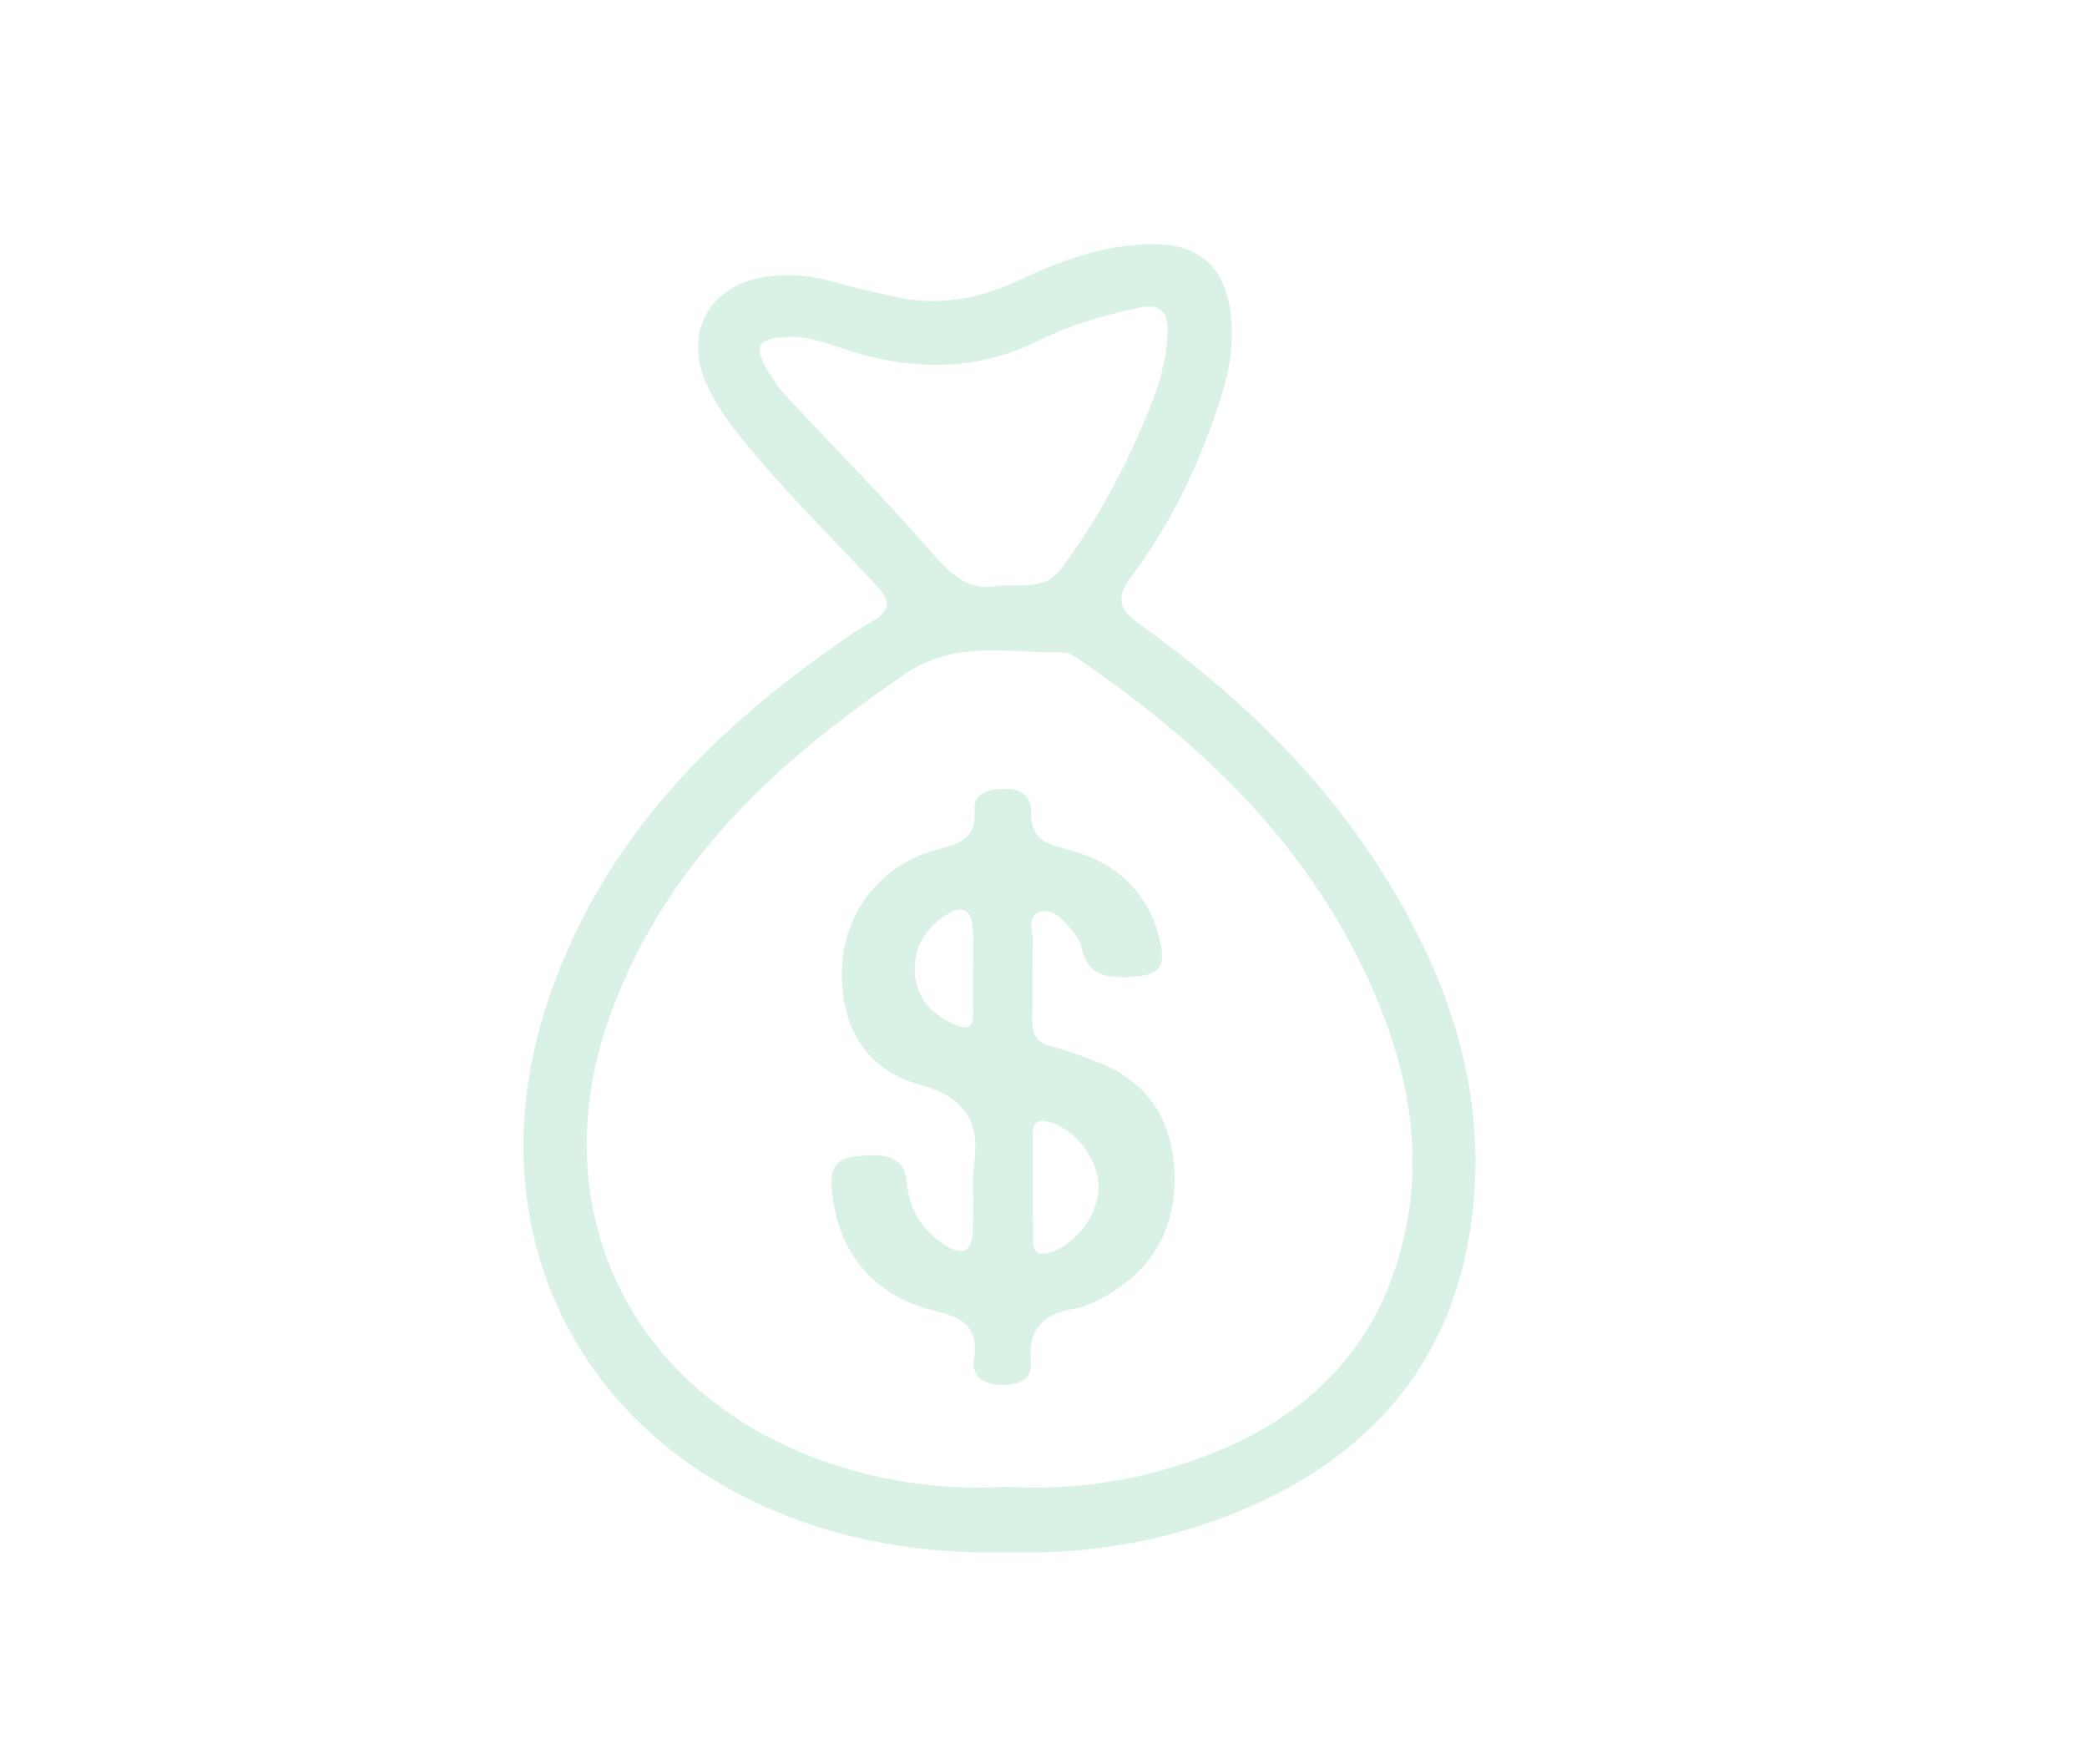 <svg width="71" height="60" viewBox="0 0 71 60" fill="none" xmlns="http://www.w3.org/2000/svg">
<g filter="url(#filter0_d_4524_347)">
<path d="M34.354 50.808C31.466 50.88 28.664 50.441 26.021 49.257C19.258 46.227 16.274 39.388 18.576 32.247C20.224 27.137 23.636 23.398 27.901 20.329C28.479 19.913 29.056 19.489 29.673 19.136C30.339 18.755 30.28 18.42 29.802 17.906C28.248 16.232 26.607 14.635 25.177 12.847C24.729 12.288 24.326 11.702 24.031 11.05C23.252 9.331 24.126 7.718 25.997 7.422C26.769 7.3 27.531 7.357 28.289 7.569C29.031 7.776 29.782 7.953 30.536 8.113C31.985 8.421 33.336 8.159 34.678 7.526C35.963 6.92 37.305 6.424 38.755 6.318C40.795 6.169 41.815 7.054 41.904 9.122C41.94 9.989 41.763 10.838 41.495 11.657C40.797 13.785 39.851 15.796 38.501 17.592C37.983 18.281 38.009 18.693 38.763 19.231C42.051 21.577 44.943 24.33 47.097 27.785C49.255 31.247 50.544 34.979 50.114 39.099C49.599 44.03 46.87 47.406 42.349 49.329C39.807 50.411 37.124 50.882 34.354 50.808ZM34.27 48.577C36.054 48.68 37.821 48.497 39.548 48.011C43.804 46.815 46.87 44.363 47.815 39.854C48.438 36.871 47.791 34.008 46.538 31.29C44.395 26.642 40.84 23.248 36.679 20.414C36.534 20.316 36.359 20.192 36.2 20.195C34.372 20.23 32.536 19.74 30.787 20.93C26.436 23.894 22.688 27.319 20.802 32.413C18.43 38.811 21.199 45.044 27.545 47.53C29.709 48.378 31.948 48.713 34.27 48.577ZM33.971 17.92C35.731 17.923 35.731 17.923 36.641 16.588C37.545 15.259 38.297 13.843 38.916 12.364C39.328 11.382 39.698 10.377 39.721 9.284C39.734 8.581 39.468 8.32 38.742 8.47C37.571 8.71 36.431 9.048 35.367 9.576C33.053 10.722 30.733 10.598 28.377 9.759C27.846 9.57 27.3 9.431 26.724 9.464C25.797 9.519 25.638 9.774 26.087 10.551C26.264 10.858 26.461 11.164 26.7 11.422C28.396 13.247 30.156 15.016 31.787 16.898C32.458 17.673 33.108 18.131 33.971 17.92Z" fill="#DAF2E6"/>
<path d="M33.112 37.994C33.112 37.934 33.104 37.874 33.113 37.816C33.355 36.3 33.002 35.368 31.268 34.89C29.351 34.362 28.536 32.756 28.65 30.818C28.76 28.965 30.012 27.396 31.884 26.899C32.633 26.7 33.218 26.541 33.155 25.562C33.116 24.944 33.667 24.852 34.173 24.834C34.705 24.815 35.095 25.072 35.077 25.591C35.047 26.481 35.531 26.703 36.283 26.891C37.891 27.291 39.033 28.269 39.444 29.935C39.692 30.938 39.441 31.181 38.427 31.235C37.593 31.278 36.966 31.148 36.782 30.195C36.74 29.978 36.565 29.774 36.417 29.592C36.151 29.265 35.811 28.887 35.386 29.022C34.911 29.173 35.149 29.69 35.138 30.046C35.109 30.936 35.133 31.827 35.119 32.716C35.111 33.201 35.296 33.487 35.791 33.609C36.278 33.728 36.752 33.91 37.225 34.083C39.03 34.743 39.91 36.09 39.957 37.959C40.006 39.886 39.129 41.316 37.405 42.204C37.168 42.326 36.919 42.459 36.662 42.499C35.598 42.667 34.95 43.102 35.073 44.346C35.135 44.981 34.586 45.135 34.011 45.11C33.436 45.083 33.044 44.805 33.133 44.238C33.315 43.086 32.694 42.806 31.732 42.572C29.699 42.076 28.493 40.566 28.303 38.511C28.249 37.93 28.3 37.448 29.046 37.349C30.24 37.192 30.764 37.39 30.846 38.22C30.938 39.157 31.365 39.851 32.128 40.342C32.76 40.749 33.061 40.594 33.094 39.863C33.122 39.241 33.099 38.617 33.099 37.994H33.112ZM37.372 38.389C37.379 37.407 36.559 36.378 35.631 36.157C35.242 36.065 35.138 36.248 35.137 36.562C35.132 37.777 35.131 38.992 35.146 40.207C35.151 40.671 35.403 40.735 35.806 40.58C36.666 40.249 37.365 39.292 37.372 38.389ZM33.103 31.059C33.103 30.588 33.119 30.116 33.099 29.646C33.069 28.93 32.753 28.755 32.144 29.154C31.49 29.581 31.103 30.216 31.117 31.004C31.132 31.844 31.592 32.421 32.348 32.794C32.836 33.035 33.132 33.055 33.107 32.384C33.091 31.943 33.104 31.501 33.103 31.059Z" fill="#DAF2E6"/>
</g>
<defs>
<filter id="filter0_d_4524_347" x="11.3" y="1.8" width="48.4" height="60.401" filterUnits="userSpaceOnUse" color-interpolation-filters="sRGB">
<feFlood flood-opacity="0" result="BackgroundImageFix"/>
<feColorMatrix in="SourceAlpha" type="matrix" values="0 0 0 0 0 0 0 0 0 0 0 0 0 0 0 0 0 0 127 0" result="hardAlpha"/>
<feOffset dy="2"/>
<feGaussianBlur stdDeviation="1.6"/>
<feComposite in2="hardAlpha" operator="out"/>
<feColorMatrix type="matrix" values="0 0 0 0 0.133 0 0 0 0 0.212 0 0 0 0 0.208 0 0 0 0.55 0"/>
<feBlend mode="normal" in2="BackgroundImageFix" result="effect1_dropShadow_4524_347"/>
<feBlend mode="normal" in="SourceGraphic" in2="effect1_dropShadow_4524_347" result="shape"/>
</filter>
</defs>
</svg>
